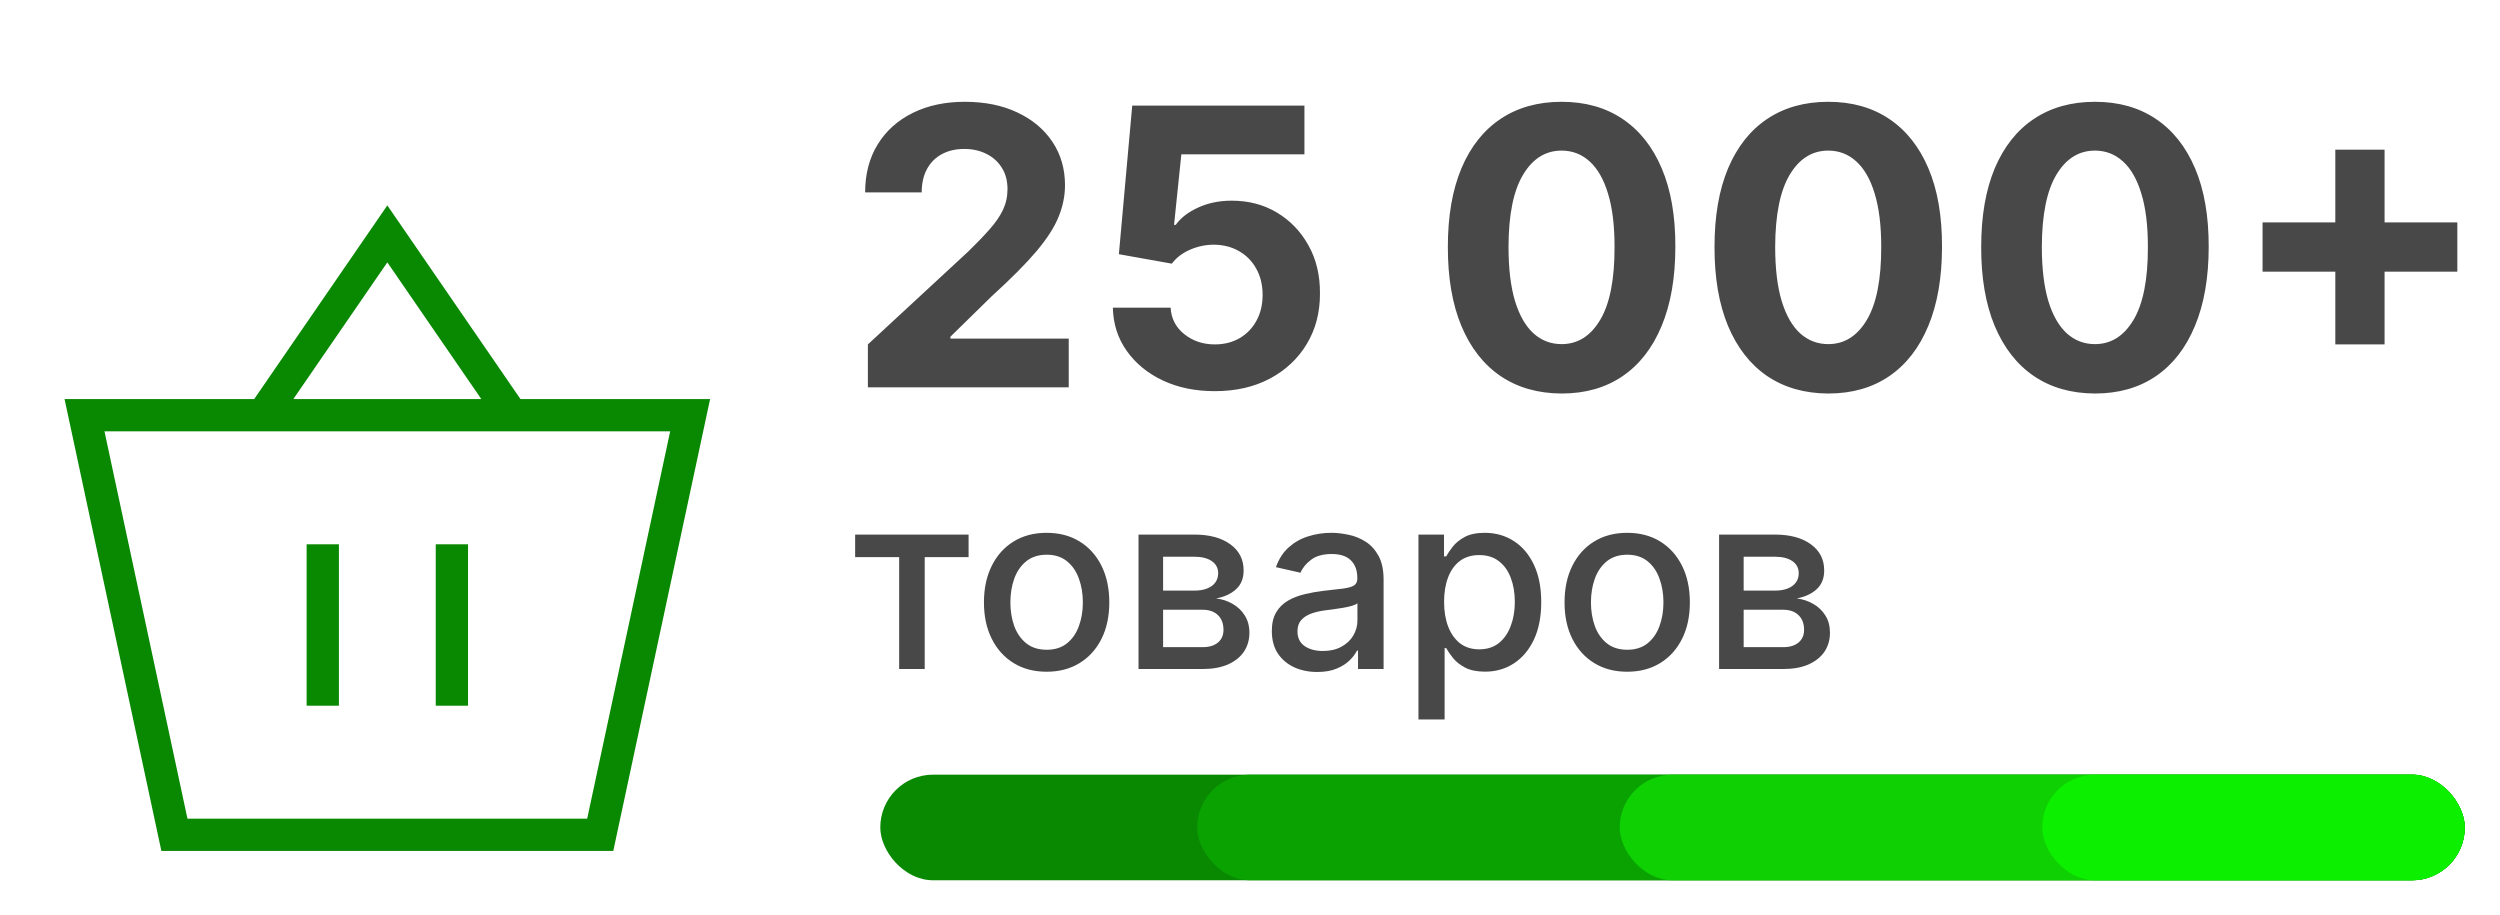 <svg width="71" height="26" viewBox="0 0 71 26" fill="none" xmlns="http://www.w3.org/2000/svg">
<path d="M24.648 11V9.781L27.496 7.145C27.738 6.91 27.941 6.699 28.105 6.512C28.272 6.324 28.398 6.141 28.484 5.961C28.57 5.779 28.613 5.582 28.613 5.371C28.613 5.137 28.56 4.935 28.453 4.766C28.346 4.594 28.201 4.462 28.016 4.371C27.831 4.277 27.621 4.23 27.387 4.23C27.142 4.23 26.928 4.28 26.746 4.379C26.564 4.478 26.423 4.62 26.324 4.805C26.225 4.99 26.176 5.21 26.176 5.465H24.57C24.57 4.941 24.689 4.487 24.926 4.102C25.163 3.716 25.495 3.418 25.922 3.207C26.349 2.996 26.841 2.891 27.398 2.891C27.971 2.891 28.47 2.992 28.895 3.195C29.322 3.396 29.654 3.674 29.891 4.031C30.128 4.388 30.246 4.797 30.246 5.258C30.246 5.56 30.186 5.858 30.066 6.152C29.949 6.447 29.74 6.773 29.438 7.133C29.135 7.49 28.71 7.918 28.16 8.418L26.992 9.562V9.617H30.352V11H24.648ZM34.499 11.109C33.947 11.109 33.455 11.008 33.023 10.805C32.593 10.602 32.252 10.322 31.999 9.965C31.746 9.608 31.615 9.199 31.605 8.738H33.245C33.263 9.048 33.394 9.299 33.636 9.492C33.878 9.685 34.166 9.781 34.499 9.781C34.765 9.781 34.999 9.723 35.202 9.605C35.408 9.486 35.568 9.32 35.683 9.109C35.8 8.896 35.858 8.651 35.858 8.375C35.858 8.094 35.798 7.846 35.679 7.633C35.562 7.419 35.399 7.253 35.19 7.133C34.982 7.013 34.744 6.952 34.476 6.949C34.241 6.949 34.013 6.997 33.792 7.094C33.573 7.19 33.403 7.322 33.28 7.488L31.776 7.219L32.155 3H37.046V4.383H33.55L33.343 6.387H33.39C33.53 6.189 33.742 6.025 34.026 5.895C34.31 5.764 34.628 5.699 34.98 5.699C35.461 5.699 35.891 5.812 36.269 6.039C36.646 6.266 36.944 6.577 37.163 6.973C37.382 7.366 37.49 7.819 37.487 8.332C37.49 8.871 37.365 9.35 37.112 9.77C36.862 10.186 36.512 10.514 36.062 10.754C35.614 10.991 35.093 11.109 34.499 11.109ZM44.35 11.176C43.678 11.173 43.1 11.008 42.615 10.68C42.133 10.352 41.762 9.876 41.502 9.254C41.244 8.632 41.117 7.883 41.119 7.008C41.119 6.135 41.248 5.392 41.506 4.777C41.766 4.163 42.137 3.695 42.619 3.375C43.103 3.052 43.68 2.891 44.35 2.891C45.019 2.891 45.594 3.052 46.076 3.375C46.56 3.698 46.933 4.167 47.193 4.781C47.454 5.393 47.583 6.135 47.58 7.008C47.58 7.885 47.45 8.635 47.19 9.258C46.932 9.88 46.562 10.355 46.08 10.684C45.598 11.012 45.022 11.176 44.35 11.176ZM44.35 9.773C44.808 9.773 45.174 9.543 45.447 9.082C45.721 8.621 45.856 7.93 45.853 7.008C45.853 6.401 45.791 5.896 45.666 5.492C45.544 5.089 45.369 4.785 45.143 4.582C44.919 4.379 44.654 4.277 44.35 4.277C43.894 4.277 43.529 4.505 43.256 4.961C42.982 5.417 42.844 6.099 42.842 7.008C42.842 7.622 42.903 8.135 43.025 8.547C43.15 8.956 43.326 9.263 43.553 9.469C43.779 9.672 44.045 9.773 44.35 9.773ZM51.923 11.176C51.251 11.173 50.673 11.008 50.188 10.68C49.707 10.352 49.336 9.876 49.075 9.254C48.817 8.632 48.69 7.883 48.692 7.008C48.692 6.135 48.821 5.392 49.079 4.777C49.34 4.163 49.711 3.695 50.192 3.375C50.677 3.052 51.254 2.891 51.923 2.891C52.592 2.891 53.168 3.052 53.649 3.375C54.134 3.698 54.506 4.167 54.767 4.781C55.027 5.393 55.156 6.135 55.153 7.008C55.153 7.885 55.023 8.635 54.763 9.258C54.505 9.88 54.135 10.355 53.653 10.684C53.172 11.012 52.595 11.176 51.923 11.176ZM51.923 9.773C52.381 9.773 52.747 9.543 53.02 9.082C53.294 8.621 53.429 7.93 53.427 7.008C53.427 6.401 53.364 5.896 53.239 5.492C53.117 5.089 52.942 4.785 52.716 4.582C52.492 4.379 52.227 4.277 51.923 4.277C51.467 4.277 51.102 4.505 50.829 4.961C50.556 5.417 50.418 6.099 50.415 7.008C50.415 7.622 50.476 8.135 50.599 8.547C50.724 8.956 50.899 9.263 51.126 9.469C51.352 9.672 51.618 9.773 51.923 9.773ZM59.496 11.176C58.824 11.173 58.246 11.008 57.762 10.68C57.28 10.352 56.909 9.876 56.648 9.254C56.391 8.632 56.263 7.883 56.266 7.008C56.266 6.135 56.395 5.392 56.652 4.777C56.913 4.163 57.284 3.695 57.766 3.375C58.25 3.052 58.827 2.891 59.496 2.891C60.165 2.891 60.741 3.052 61.223 3.375C61.707 3.698 62.079 4.167 62.34 4.781C62.6 5.393 62.729 6.135 62.727 7.008C62.727 7.885 62.596 8.635 62.336 9.258C62.078 9.88 61.708 10.355 61.227 10.684C60.745 11.012 60.168 11.176 59.496 11.176ZM59.496 9.773C59.954 9.773 60.32 9.543 60.594 9.082C60.867 8.621 61.003 7.93 61 7.008C61 6.401 60.938 5.896 60.812 5.492C60.69 5.089 60.516 4.785 60.289 4.582C60.065 4.379 59.801 4.277 59.496 4.277C59.04 4.277 58.676 4.505 58.402 4.961C58.129 5.417 57.991 6.099 57.988 7.008C57.988 7.622 58.05 8.135 58.172 8.547C58.297 8.956 58.473 9.263 58.699 9.469C58.926 9.672 59.191 9.773 59.496 9.773ZM66.323 9.781V4.25H67.722V9.781H66.323ZM64.257 7.715V6.316H69.788V7.715H64.257Z" fill="#484848"/>
<path d="M24.286 15.823V15.182H27.508V15.823H26.262V19H25.536V15.823H24.286ZM29.724 19.077C29.366 19.077 29.054 18.995 28.787 18.831C28.52 18.667 28.313 18.437 28.166 18.142C28.018 17.847 27.944 17.503 27.944 17.108C27.944 16.712 28.018 16.366 28.166 16.069C28.313 15.773 28.52 15.542 28.787 15.378C29.054 15.214 29.366 15.132 29.724 15.132C30.082 15.132 30.395 15.214 30.661 15.378C30.928 15.542 31.135 15.773 31.283 16.069C31.43 16.366 31.504 16.712 31.504 17.108C31.504 17.503 31.43 17.847 31.283 18.142C31.135 18.437 30.928 18.667 30.661 18.831C30.395 18.995 30.082 19.077 29.724 19.077ZM29.727 18.453C29.959 18.453 30.151 18.392 30.303 18.269C30.456 18.146 30.569 17.983 30.641 17.779C30.716 17.576 30.753 17.351 30.753 17.106C30.753 16.862 30.716 16.639 30.641 16.435C30.569 16.229 30.456 16.064 30.303 15.94C30.151 15.816 29.959 15.754 29.727 15.754C29.493 15.754 29.299 15.816 29.145 15.94C28.992 16.064 28.879 16.229 28.804 16.435C28.732 16.639 28.695 16.862 28.695 17.106C28.695 17.351 28.732 17.576 28.804 17.779C28.879 17.983 28.992 18.146 29.145 18.269C29.299 18.392 29.493 18.453 29.727 18.453ZM32.334 19V15.182H33.917C34.348 15.182 34.689 15.274 34.941 15.458C35.193 15.64 35.319 15.888 35.319 16.201C35.319 16.425 35.248 16.602 35.105 16.733C34.963 16.864 34.774 16.952 34.538 16.996C34.709 17.016 34.866 17.068 35.008 17.151C35.151 17.232 35.265 17.341 35.351 17.479C35.439 17.616 35.483 17.78 35.483 17.971C35.483 18.173 35.431 18.352 35.327 18.508C35.222 18.662 35.071 18.783 34.872 18.871C34.674 18.957 34.437 19 34.158 19H32.334ZM33.032 18.379H34.158C34.342 18.379 34.486 18.335 34.591 18.247C34.695 18.159 34.747 18.04 34.747 17.889C34.747 17.712 34.695 17.572 34.591 17.471C34.486 17.369 34.342 17.317 34.158 17.317H33.032V18.379ZM33.032 16.773H33.925C34.064 16.773 34.183 16.753 34.282 16.713C34.384 16.673 34.461 16.617 34.514 16.544C34.568 16.47 34.596 16.382 34.596 16.28C34.596 16.133 34.535 16.018 34.414 15.935C34.293 15.852 34.127 15.811 33.917 15.811H33.032V16.773ZM37.41 19.084C37.168 19.084 36.949 19.04 36.753 18.95C36.558 18.859 36.403 18.727 36.288 18.555C36.176 18.383 36.12 18.171 36.12 17.921C36.12 17.706 36.161 17.528 36.244 17.389C36.327 17.25 36.438 17.14 36.579 17.059C36.72 16.977 36.878 16.916 37.052 16.875C37.226 16.833 37.403 16.802 37.584 16.78C37.812 16.754 37.998 16.732 38.14 16.716C38.283 16.697 38.386 16.668 38.451 16.629C38.516 16.589 38.548 16.524 38.548 16.435V16.417C38.548 16.2 38.487 16.032 38.364 15.913C38.243 15.793 38.063 15.734 37.822 15.734C37.572 15.734 37.375 15.789 37.231 15.9C37.088 16.01 36.989 16.131 36.935 16.266L36.236 16.107C36.319 15.874 36.44 15.687 36.599 15.545C36.76 15.401 36.945 15.296 37.154 15.232C37.362 15.165 37.582 15.132 37.812 15.132C37.965 15.132 38.126 15.15 38.297 15.187C38.469 15.222 38.63 15.286 38.779 15.381C38.93 15.475 39.054 15.61 39.15 15.786C39.246 15.96 39.294 16.186 39.294 16.465V19H38.568V18.478H38.538C38.49 18.574 38.418 18.669 38.322 18.761C38.226 18.854 38.102 18.931 37.952 18.992C37.801 19.054 37.62 19.084 37.41 19.084ZM37.571 18.488C37.777 18.488 37.952 18.447 38.098 18.366C38.246 18.285 38.358 18.179 38.434 18.048C38.512 17.915 38.551 17.774 38.551 17.623V17.131C38.524 17.157 38.473 17.182 38.397 17.205C38.322 17.227 38.237 17.246 38.14 17.262C38.044 17.277 37.951 17.291 37.86 17.305C37.768 17.316 37.692 17.326 37.631 17.334C37.487 17.353 37.355 17.383 37.236 17.427C37.118 17.47 37.023 17.532 36.952 17.613C36.883 17.692 36.848 17.799 36.848 17.931C36.848 18.115 36.916 18.254 37.052 18.349C37.188 18.442 37.361 18.488 37.571 18.488ZM40.284 20.432V15.182H41.01V15.801H41.072C41.115 15.721 41.177 15.629 41.258 15.525C41.34 15.421 41.452 15.329 41.596 15.251C41.74 15.172 41.931 15.132 42.168 15.132C42.476 15.132 42.751 15.21 42.993 15.366C43.235 15.521 43.425 15.746 43.563 16.039C43.702 16.333 43.771 16.686 43.771 17.098C43.771 17.511 43.703 17.865 43.565 18.16C43.428 18.453 43.239 18.679 42.998 18.838C42.758 18.996 42.484 19.075 42.175 19.075C41.944 19.075 41.754 19.036 41.606 18.958C41.46 18.88 41.346 18.789 41.263 18.684C41.18 18.58 41.117 18.487 41.072 18.406H41.027V20.432H40.284ZM41.012 17.091C41.012 17.359 41.051 17.595 41.129 17.797C41.207 17.999 41.32 18.157 41.467 18.272C41.615 18.384 41.795 18.441 42.009 18.441C42.231 18.441 42.417 18.382 42.566 18.264C42.715 18.145 42.828 17.983 42.904 17.779C42.982 17.576 43.021 17.346 43.021 17.091C43.021 16.839 42.983 16.613 42.906 16.412C42.832 16.212 42.719 16.053 42.568 15.938C42.419 15.822 42.233 15.764 42.009 15.764C41.794 15.764 41.611 15.819 41.462 15.93C41.315 16.041 41.203 16.196 41.127 16.395C41.05 16.594 41.012 16.826 41.012 17.091ZM46.212 19.077C45.855 19.077 45.542 18.995 45.275 18.831C45.008 18.667 44.801 18.437 44.654 18.142C44.506 17.847 44.433 17.503 44.433 17.108C44.433 16.712 44.506 16.366 44.654 16.069C44.801 15.773 45.008 15.542 45.275 15.378C45.542 15.214 45.855 15.132 46.212 15.132C46.57 15.132 46.883 15.214 47.15 15.378C47.416 15.542 47.623 15.773 47.771 16.069C47.919 16.366 47.992 16.712 47.992 17.108C47.992 17.503 47.919 17.847 47.771 18.142C47.623 18.437 47.416 18.667 47.15 18.831C46.883 18.995 46.57 19.077 46.212 19.077ZM46.215 18.453C46.447 18.453 46.639 18.392 46.792 18.269C46.944 18.146 47.057 17.983 47.13 17.779C47.204 17.576 47.242 17.351 47.242 17.106C47.242 16.862 47.204 16.639 47.13 16.435C47.057 16.229 46.944 16.064 46.792 15.94C46.639 15.816 46.447 15.754 46.215 15.754C45.981 15.754 45.787 15.816 45.633 15.94C45.481 16.064 45.367 16.229 45.293 16.435C45.22 16.639 45.183 16.862 45.183 17.106C45.183 17.351 45.22 17.576 45.293 17.779C45.367 17.983 45.481 18.146 45.633 18.269C45.787 18.392 45.981 18.453 46.215 18.453ZM48.822 19V15.182H50.405C50.836 15.182 51.178 15.274 51.429 15.458C51.681 15.64 51.807 15.888 51.807 16.201C51.807 16.425 51.736 16.602 51.594 16.733C51.451 16.864 51.262 16.952 51.027 16.996C51.197 17.016 51.354 17.068 51.497 17.151C51.639 17.232 51.754 17.341 51.84 17.479C51.928 17.616 51.971 17.78 51.971 17.971C51.971 18.173 51.919 18.352 51.815 18.508C51.71 18.662 51.559 18.783 51.36 18.871C51.163 18.957 50.925 19 50.647 19H48.822ZM49.52 18.379H50.647C50.83 18.379 50.975 18.335 51.079 18.247C51.183 18.159 51.236 18.04 51.236 17.889C51.236 17.712 51.183 17.572 51.079 17.471C50.975 17.369 50.83 17.317 50.647 17.317H49.52V18.379ZM49.52 16.773H50.413C50.552 16.773 50.671 16.753 50.771 16.713C50.872 16.673 50.949 16.617 51.002 16.544C51.057 16.47 51.084 16.382 51.084 16.28C51.084 16.133 51.023 16.018 50.903 15.935C50.782 15.852 50.616 15.811 50.405 15.811H49.52V16.773Z" fill="#484848"/>
<rect x="25" y="22" width="45" height="3" rx="1.5" fill="#098802"/>
<rect x="34" y="22" width="36" height="3" rx="1.5" fill="#09A201"/>
<rect x="46" y="22" width="24" height="3" rx="1.5" fill="#0ED003"/>
<rect x="58" y="22" width="12" height="3" rx="1.5" fill="#0CF000"/>
<path d="M17.417 24.167L20.167 11.333H14.781L11 5.833L7.219 11.333H1.833L4.583 24.167H17.417ZM14.299 12.25H19.033L16.676 23.25H5.324L2.967 12.25H7.701H14.299ZM11 7.451L13.669 11.333H8.331L11 7.451Z" fill="#098802"/>
<path d="M9.625 15.458H8.708V20.042H9.625V15.458Z" fill="#098802"/>
<path d="M13.292 15.458H12.375V20.042H13.292V15.458Z" fill="#098802"/>
</svg>
